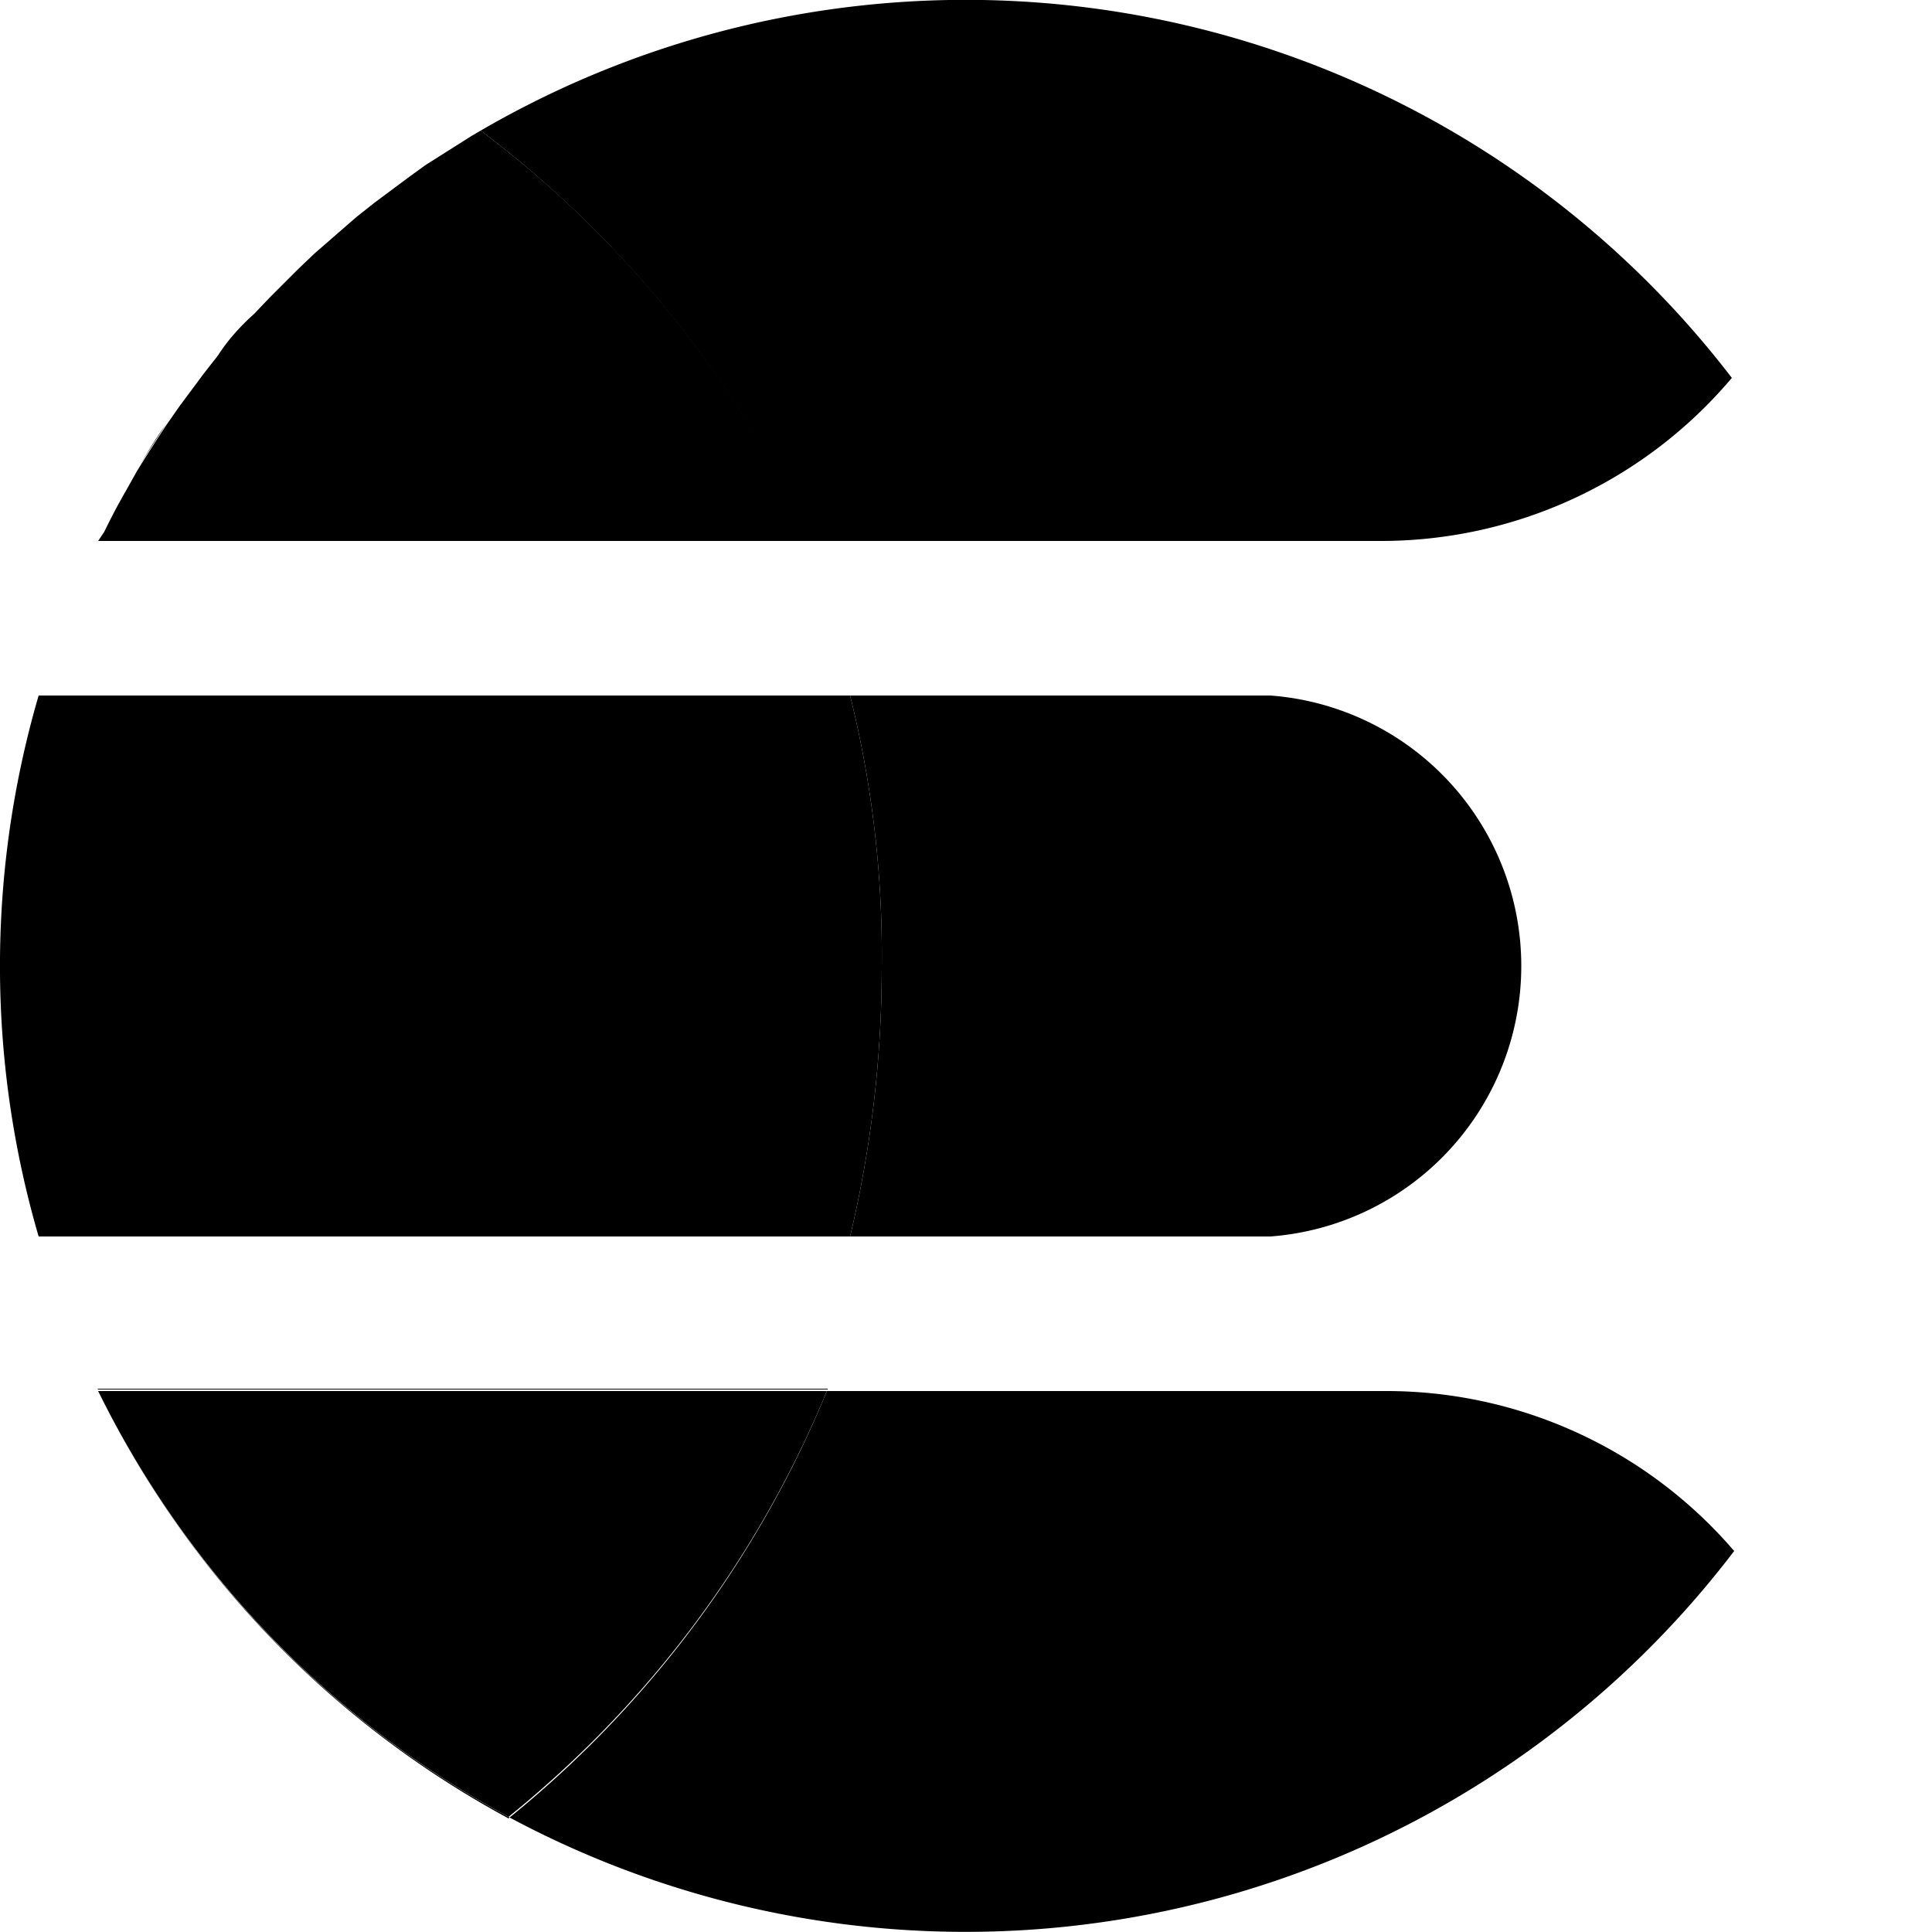 <svg data-name="Layer 1" width="32" height="32" viewBox="0 0 25 25" xmlns="http://www.w3.org/2000/svg"><defs></defs><path d="M1.26 18h16.66a5.93 5.93 0 0 1 4.52 2.09 12.49 12.49 0 0 0 0-15.18A5.94 5.94 0 0 1 17.85 7H1.26A12.42 12.42 0 0 0 .5 9h15.94a3.51 3.51 0 0 1 0 7H.5a12.41 12.41 0 0 0 .76 2z" fill="none"></path><path class="cls-2" d="M4.85 2.62l.43-.32zM1.76 6.1q.19-.31.39-.61c-.15.2-.26.4-.39.61zM2.31 5.26l.32-.43zM5.5 2.14l.6-.38zM3.49 3.84l.37-.37zM4.07 3.27l.54-.47zM1.34 6.87q.13-.27.28-.53-.15.26-.28.53zM2.82 4.6q.18-.28.46-.54-.28.26-.46.54zM22.41 4.89a12.49 12.49 0 0 0-16.19-3.2A13.9 13.9 0 0 1 10.49 7h7.36a5.94 5.94 0 0 0 4.56-2.11zM22.44 20.07A5.93 5.93 0 0 0 17.92 18H10.7a13.87 13.87 0 0 1-4.12 5.53A12.55 12.55 0 0 1 1.27 18a12.5 12.5 0 0 0 21.17 2.07zM11.41 12.49A15 15 0 0 1 11 16h5.44a3.51 3.51 0 0 0 0-7H11a13.83 13.83 0 0 1 .41 3.49z"></path><path class="cls-3" d="M11.41 12.49A13.83 13.83 0 0 0 11 9H.5a12.49 12.49 0 0 0 0 7H11a15 15 0 0 0 .41-3.51zM2.63 4.83l.19-.23zM2.15 5.49l.16-.23zM1.26 7l.07-.14zM1.62 6.35l.14-.25zM3.86 3.47l.21-.2zM3.28 4.06l.2-.21zM6.22 1.69l-.12.07.12-.07zM5.28 2.3l.22-.16zM4.61 2.81l.24-.19zM6.22 1.69l-.12.07-.6.38-.22.16-.43.32-.24.19-.54.47-.21.2-.37.37-.2.21q-.29.26-.47.54l-.18.23-.32.43-.16.23q-.2.3-.39.61l-.14.25q-.15.26-.28.53L1.27 7h9.23a13.9 13.9 0 0 0-4.28-5.31zM1.26 17.97l.01.01h9.44v-.01H1.26zM6.58 23.51A13.87 13.87 0 0 0 10.7 18H1.27a12.55 12.55 0 0 0 5.31 5.51z"></path></svg>
